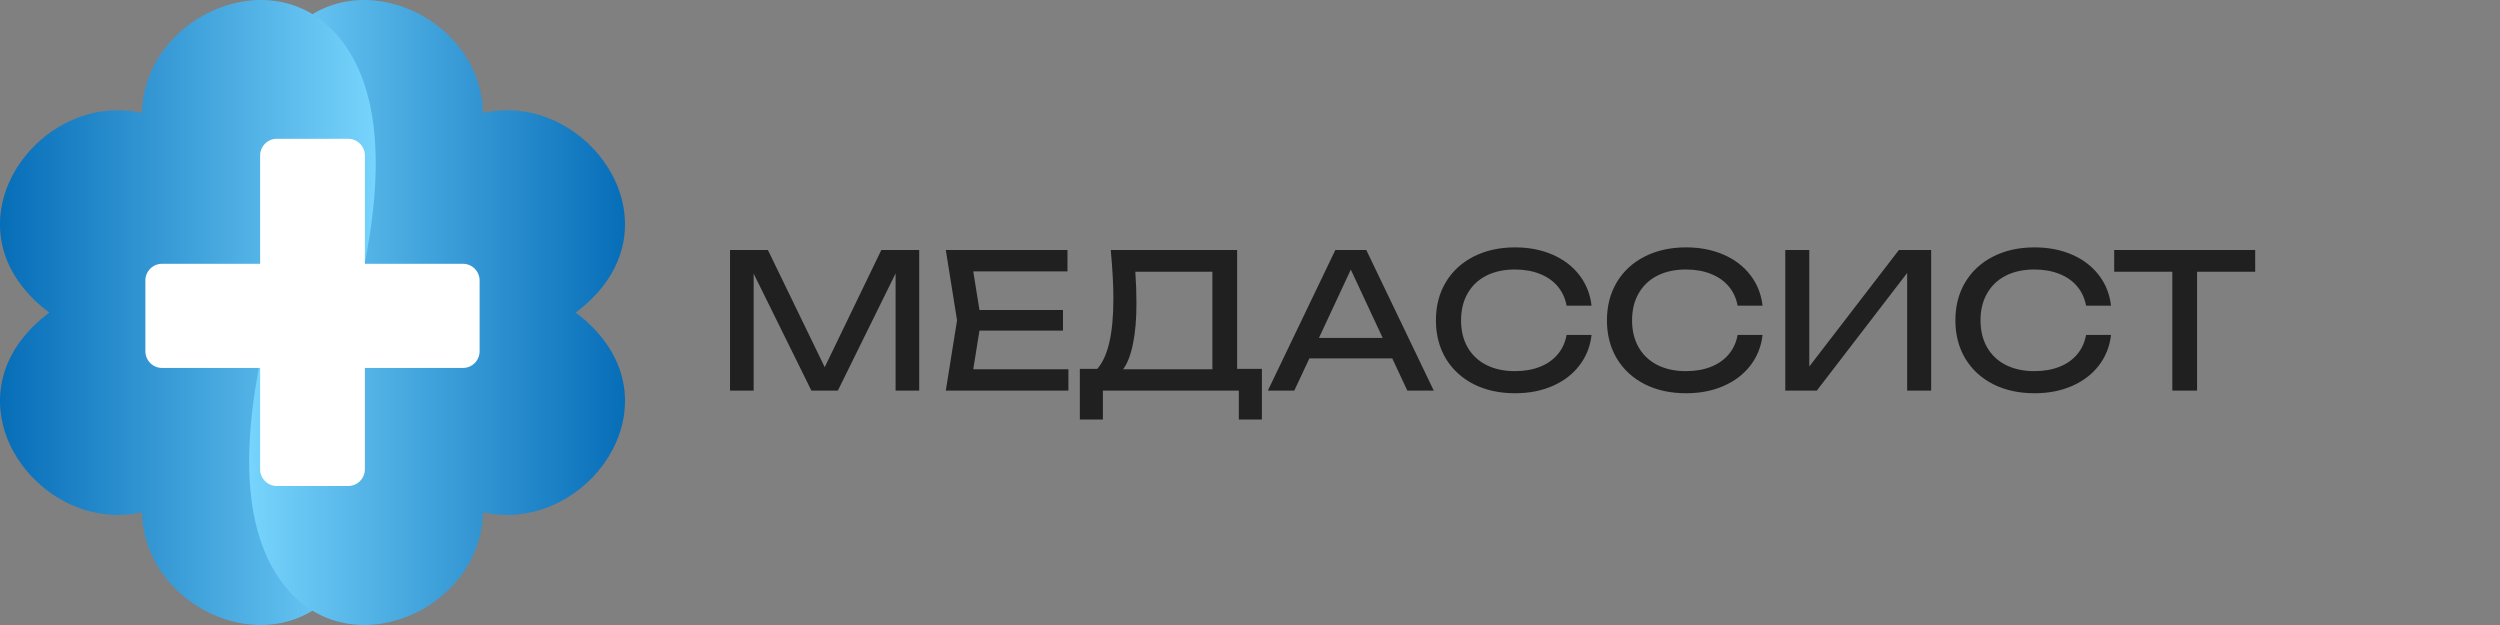 <svg width="160" height="40" viewBox="0 0 160 40" fill="none" xmlns="http://www.w3.org/2000/svg">
<rect x="0" y="0" width="160" height="40" fill="#808080" stroke="none"/>
<g clip-path="url(#clip0_234_11751)">
<path style="mix-blend-mode:multiply" d="M21.223 23.424C23.695 23.2 34.119 23.788 38.476 18.456C42.832 13.124 37.08 5.843 30.914 7.227C30.792 0.961 22.288 -2.826 18.117 2.615C13.946 8.057 17 17.971 17.378 20.41L17.646 21.401C17.8 21.979 18.143 22.49 18.622 22.853C19.102 23.217 19.689 23.411 20.293 23.407L21.223 23.424Z" fill="url(#paint0_linear_234_11751)"/>
<path style="mix-blend-mode:multiply" d="M18.774 23.424C16.302 23.2 5.873 23.788 1.522 18.456C-2.829 13.124 2.918 5.843 9.084 7.227C9.212 0.961 17.716 -2.826 21.881 2.615C26.045 8.057 22.991 17.971 22.619 20.41L22.352 21.401C22.198 21.98 21.853 22.492 21.373 22.855C20.892 23.218 20.303 23.413 19.699 23.407L18.774 23.424Z" fill="url(#paint1_linear_234_11751)"/>
<path style="mix-blend-mode:multiply" d="M18.774 16.582C16.302 16.807 5.873 16.219 1.522 21.557C-2.829 26.895 2.918 34.163 9.084 32.786C9.212 39.045 17.716 42.833 21.881 37.368C26.045 31.904 22.991 22.012 22.619 19.574L22.352 18.582C22.196 18.004 21.851 17.494 21.371 17.131C20.891 16.768 20.303 16.573 19.699 16.576L18.774 16.582Z" fill="url(#paint2_linear_234_11751)"/>
<path style="mix-blend-mode:multiply" d="M21.223 16.582C23.695 16.807 34.119 16.219 38.476 21.557C42.832 26.895 37.08 34.163 30.914 32.786C30.792 39.045 22.288 42.833 18.117 37.368C13.946 31.904 17 22.012 17.378 19.574L17.646 18.582C17.801 18.005 18.145 17.495 18.624 17.133C19.103 16.77 19.69 16.574 20.293 16.576L21.223 16.582Z" fill="url(#paint3_linear_234_11751)"/>
<path d="M22.282 8.882H17.718C17.127 8.882 16.648 9.361 16.648 9.951V30.035C16.648 30.625 17.127 31.104 17.718 31.104H22.282C22.873 31.104 23.352 30.625 23.352 30.035V9.951C23.352 9.361 22.873 8.882 22.282 8.882Z" fill="white"/>
<path d="M30.695 22.479V17.951C30.695 17.361 30.216 16.882 29.626 16.882H10.374C9.784 16.882 9.305 17.361 9.305 17.951V22.479C9.305 23.07 9.784 23.549 10.374 23.549H29.626C30.216 23.549 30.695 23.07 30.695 22.479Z" fill="white"/>
</g>
<path d="M52.782 23.5L56.406 16H58.83V25H57.318V17.5L53.622 25H51.93L48.234 17.512V25H46.722V16H49.146L52.782 23.5ZM62.685 21.16L62.289 23.632H68.379V25H60.531L61.251 20.5L60.531 16H68.319V17.368H62.289L62.685 19.84H68.031V21.16H62.685ZM79.177 23.608H80.761V26.848H79.285V25H70.585V26.848H69.109V23.608H70.225C70.573 23.212 70.831 22.644 70.999 21.904C71.171 21.16 71.257 20.228 71.257 19.108C71.257 18.268 71.201 17.232 71.089 16H79.177V23.608ZM77.593 23.632V17.392H72.661C72.709 18.1 72.733 18.776 72.733 19.42C72.733 20.424 72.659 21.284 72.511 22C72.367 22.716 72.157 23.26 71.881 23.632H77.593ZM91.762 25H90.07L89.104 22.936H83.8L82.834 25H81.142L85.462 16H87.442L91.762 25ZM86.452 17.254L84.412 21.628H88.492L86.452 17.254ZM101.859 21.436C101.775 22.172 101.517 22.822 101.085 23.386C100.653 23.95 100.081 24.388 99.369 24.7C98.657 25.012 97.855 25.168 96.963 25.168C95.963 25.168 95.079 24.974 94.311 24.586C93.547 24.194 92.953 23.646 92.529 22.942C92.109 22.234 91.899 21.42 91.899 20.5C91.899 19.58 92.109 18.768 92.529 18.064C92.953 17.356 93.547 16.808 94.311 16.42C95.079 16.028 95.963 15.832 96.963 15.832C97.855 15.832 98.657 15.988 99.369 16.3C100.081 16.612 100.653 17.05 101.085 17.614C101.517 18.178 101.775 18.828 101.859 19.564H100.263C100.175 19.088 99.985 18.676 99.693 18.328C99.401 17.98 99.021 17.714 98.553 17.53C98.085 17.342 97.551 17.248 96.951 17.248C96.251 17.248 95.641 17.38 95.121 17.644C94.605 17.908 94.207 18.286 93.927 18.778C93.647 19.266 93.507 19.84 93.507 20.5C93.507 21.16 93.647 21.736 93.927 22.228C94.207 22.716 94.605 23.092 95.121 23.356C95.641 23.62 96.251 23.752 96.951 23.752C97.555 23.752 98.089 23.66 98.553 23.476C99.021 23.292 99.401 23.026 99.693 22.678C99.985 22.33 100.175 21.916 100.263 21.436H101.859ZM112.804 21.436C112.72 22.172 112.462 22.822 112.03 23.386C111.598 23.95 111.026 24.388 110.314 24.7C109.602 25.012 108.8 25.168 107.908 25.168C106.908 25.168 106.024 24.974 105.256 24.586C104.492 24.194 103.898 23.646 103.474 22.942C103.054 22.234 102.844 21.42 102.844 20.5C102.844 19.58 103.054 18.768 103.474 18.064C103.898 17.356 104.492 16.808 105.256 16.42C106.024 16.028 106.908 15.832 107.908 15.832C108.8 15.832 109.602 15.988 110.314 16.3C111.026 16.612 111.598 17.05 112.03 17.614C112.462 18.178 112.72 18.828 112.804 19.564H111.208C111.12 19.088 110.93 18.676 110.638 18.328C110.346 17.98 109.966 17.714 109.498 17.53C109.03 17.342 108.496 17.248 107.896 17.248C107.196 17.248 106.586 17.38 106.066 17.644C105.55 17.908 105.152 18.286 104.872 18.778C104.592 19.266 104.452 19.84 104.452 20.5C104.452 21.16 104.592 21.736 104.872 22.228C105.152 22.716 105.55 23.092 106.066 23.356C106.586 23.62 107.196 23.752 107.896 23.752C108.5 23.752 109.034 23.66 109.498 23.476C109.966 23.292 110.346 23.026 110.638 22.678C110.93 22.33 111.12 21.916 111.208 21.436H112.804ZM115.794 23.458L121.53 16H123.594V25H122.058V17.47L116.274 25H114.258V16H115.794V23.458ZM135.105 21.436C135.021 22.172 134.763 22.822 134.331 23.386C133.899 23.95 133.327 24.388 132.615 24.7C131.903 25.012 131.101 25.168 130.209 25.168C129.209 25.168 128.325 24.974 127.557 24.586C126.793 24.194 126.199 23.646 125.775 22.942C125.355 22.234 125.145 21.42 125.145 20.5C125.145 19.58 125.355 18.768 125.775 18.064C126.199 17.356 126.793 16.808 127.557 16.42C128.325 16.028 129.209 15.832 130.209 15.832C131.101 15.832 131.903 15.988 132.615 16.3C133.327 16.612 133.899 17.05 134.331 17.614C134.763 18.178 135.021 18.828 135.105 19.564H133.509C133.421 19.088 133.231 18.676 132.939 18.328C132.647 17.98 132.267 17.714 131.799 17.53C131.331 17.342 130.797 17.248 130.197 17.248C129.497 17.248 128.887 17.38 128.367 17.644C127.851 17.908 127.453 18.286 127.173 18.778C126.893 19.266 126.753 19.84 126.753 20.5C126.753 21.16 126.893 21.736 127.173 22.228C127.453 22.716 127.851 23.092 128.367 23.356C128.887 23.62 129.497 23.752 130.197 23.752C130.801 23.752 131.335 23.66 131.799 23.476C132.267 23.292 132.647 23.026 132.939 22.678C133.231 22.33 133.421 21.916 133.509 21.436H135.105ZM135.309 16H144.333V17.392H140.613V25H139.029V17.392H135.309V16Z" fill="#202020"/>
<defs>
<linearGradient id="paint0_linear_234_11751" x1="40.009" y1="11.717" x2="15.938" y2="11.717" gradientUnits="userSpaceOnUse">
<stop stop-color="#066DB8"/>
<stop offset="1" stop-color="#77D4FC"/>
</linearGradient>
<linearGradient id="paint1_linear_234_11751" x1="24.056" y1="11.717" x2="-0.008" y2="11.717" gradientUnits="userSpaceOnUse">
<stop stop-color="#77D4FC"/>
<stop offset="1" stop-color="#066DB8"/>
</linearGradient>
<linearGradient id="paint2_linear_234_11751" x1="24.056" y1="28.293" x2="-0.008" y2="28.293" gradientUnits="userSpaceOnUse">
<stop stop-color="#77D4FC"/>
<stop offset="1" stop-color="#066DB8"/>
</linearGradient>
<linearGradient id="paint3_linear_234_11751" x1="40.009" y1="28.293" x2="15.938" y2="28.293" gradientUnits="userSpaceOnUse">
<stop stop-color="#066DB8"/>
<stop offset="1" stop-color="#77D4FC"/>
</linearGradient>
<clipPath id="clip0_234_11751">
<rect width="40" height="40" fill="white"/>
</clipPath>
</defs>
</svg>
